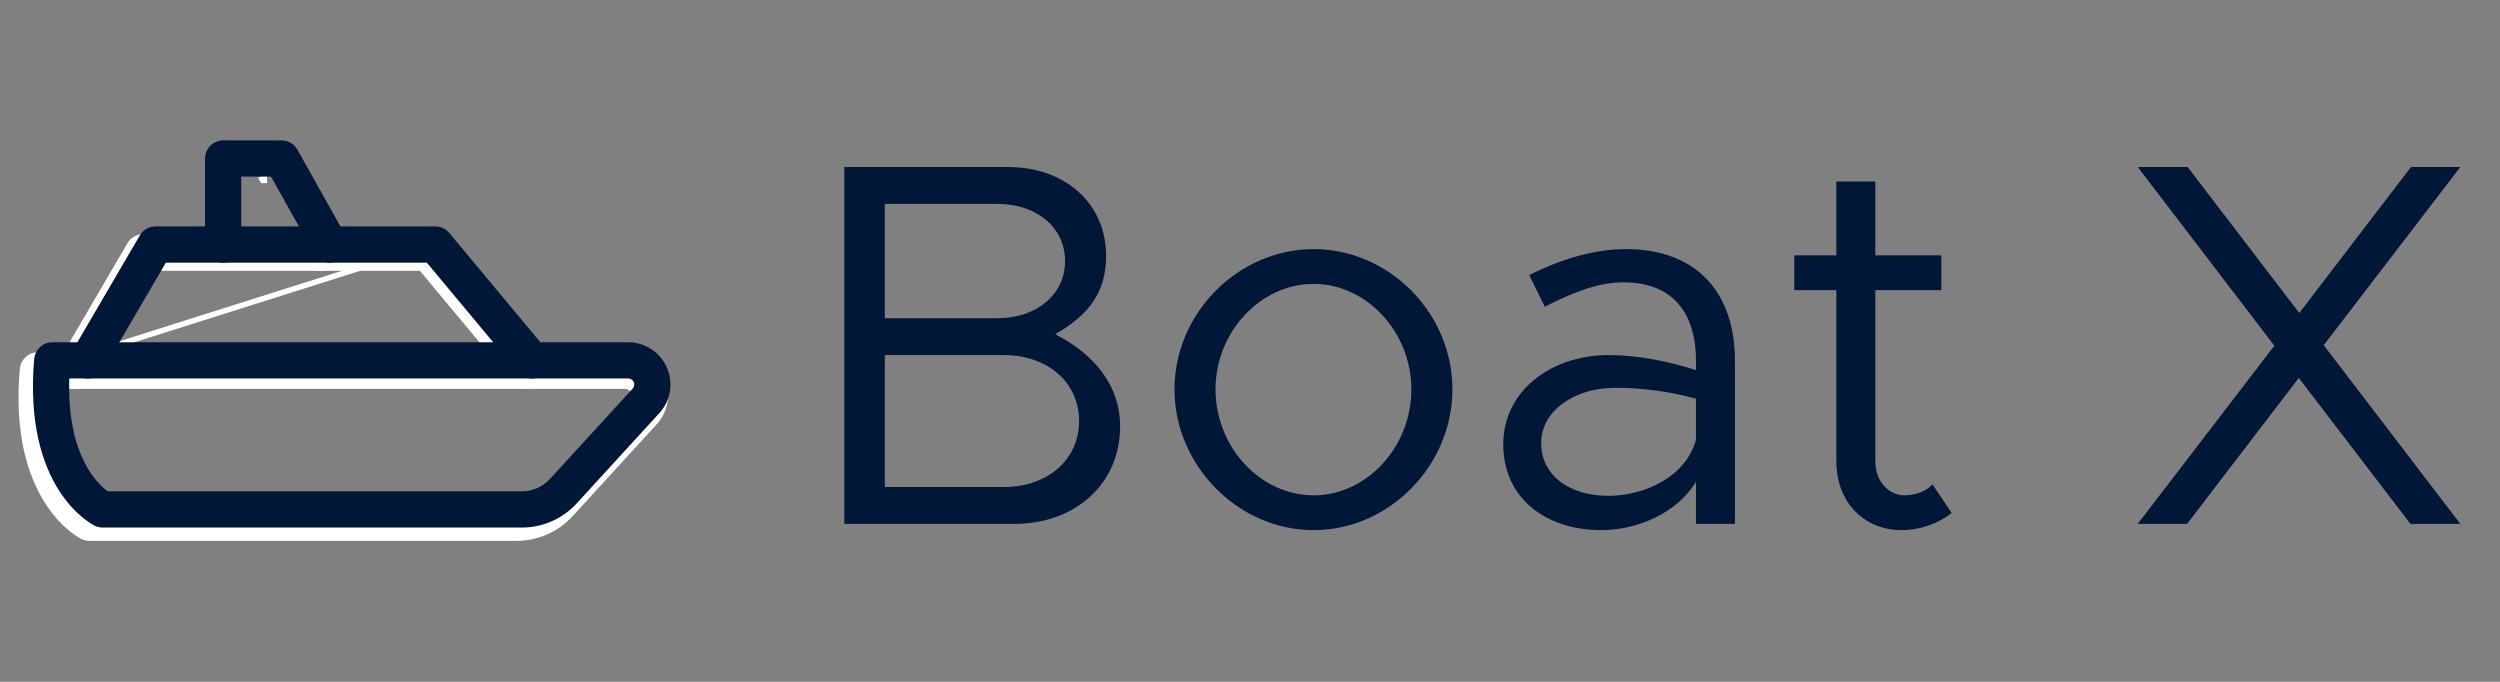 <svg width="154" height="42" viewBox="0 0 154 42" fill="none" xmlns="http://www.w3.org/2000/svg">
<rect x="0" y="0" width="154" height="42" fill="#808080" stroke="none"/>
<path d="M20.609 15.083L20.609 15.083C20.691 15.229 20.733 15.394 20.732 15.562C20.73 15.729 20.685 15.893 20.6 16.038C20.515 16.182 20.394 16.302 20.249 16.386C20.104 16.469 19.939 16.513 19.772 16.514M20.609 15.083L19.771 16.345M20.609 15.083L17.585 9.681C17.502 9.532 17.38 9.408 17.233 9.321C17.085 9.235 16.917 9.189 16.747 9.189M20.609 15.083L16.746 9.189M19.772 16.514L19.771 16.345M19.772 16.514C19.772 16.514 19.772 16.514 19.772 16.514L19.771 16.345M19.772 16.514C19.601 16.514 19.432 16.468 19.285 16.382C19.137 16.295 19.015 16.171 18.932 16.021L18.932 16.022L19.08 15.939M19.771 16.345C19.63 16.345 19.492 16.307 19.37 16.236C19.249 16.165 19.148 16.062 19.08 15.939M19.08 15.939L18.932 16.021L19.08 15.939ZM16.746 9.189L16.747 9.358V9.189M16.746 9.189C16.746 9.189 16.746 9.189 16.747 9.189M16.746 9.189L16.747 9.189M14.035 10.943H13.866V11.112H14.035V10.943ZM16.135 11.026L16.183 11.112H16.282V10.943L16.135 11.026Z" fill="white" stroke="white" stroke-width="0.338"/>
<path d="M3.747 22.34L3.747 22.34L7.996 15.068C8.08 14.922 8.202 14.802 8.347 14.719C8.493 14.635 8.658 14.591 8.826 14.591L8.826 14.591L26.396 14.591C26.396 14.591 26.396 14.591 26.396 14.591C26.537 14.591 26.676 14.621 26.804 14.681C26.932 14.741 27.045 14.828 27.135 14.937L3.747 22.34ZM3.747 22.34C3.618 22.56 3.582 22.822 3.647 23.069C3.711 23.315 3.871 23.526 4.091 23.654C4.238 23.741 4.406 23.787 4.576 23.786M3.747 22.34L27.135 14.937L33.196 22.209C33.196 22.209 33.196 22.209 33.196 22.209C33.359 22.405 33.438 22.658 33.415 22.912C33.392 23.166 33.269 23.401 33.072 23.564C32.877 23.727 32.624 23.806 32.37 23.783C32.116 23.76 31.881 23.637 31.718 23.441L31.718 23.441L25.945 16.514H9.378L5.407 23.31C5.407 23.31 5.407 23.31 5.407 23.31C5.322 23.455 5.201 23.575 5.055 23.659C4.909 23.742 4.744 23.786 4.576 23.786M4.576 23.786C4.576 23.786 4.576 23.786 4.576 23.786L4.576 23.617L4.576 23.786C4.576 23.786 4.576 23.786 4.576 23.786Z" fill="white" stroke="white" stroke-width="0.338"/>
<path d="M31.828 33.147H31.828C32.45 33.146 33.066 33.017 33.636 32.766C34.205 32.516 34.717 32.15 35.138 31.691L35.138 31.691L40.332 26.016C40.657 25.661 40.872 25.22 40.95 24.745C41.029 24.27 40.967 23.783 40.773 23.343C40.579 22.903 40.262 22.529 39.859 22.266C39.456 22.003 38.985 21.863 38.505 21.863L2.345 21.863L2.345 21.863C2.104 21.863 1.872 21.954 1.695 22.116C1.518 22.279 1.408 22.502 1.387 22.742C1.041 26.743 1.905 29.294 2.894 30.861C3.88 32.426 4.982 32.996 5.089 33.049L5.09 33.049C5.222 33.113 5.366 33.146 5.512 33.147H5.513H31.828ZM38.914 24.715L38.914 24.716L33.72 30.391C33.479 30.653 33.187 30.862 32.861 31.006C32.536 31.149 32.184 31.223 31.828 31.224H5.779C5.162 30.801 3.032 28.968 3.246 23.785L38.504 23.785L38.504 23.785C38.612 23.785 38.718 23.816 38.808 23.875C38.898 23.934 38.97 24.018 39.013 24.116C39.057 24.215 39.071 24.324 39.053 24.431C39.035 24.537 38.987 24.636 38.914 24.715Z" fill="white" stroke="white" stroke-width="0.338"/>
<path d="M21.141 14.601L21.141 14.601C21.222 14.745 21.263 14.908 21.262 15.072C21.26 15.237 21.215 15.399 21.132 15.541C21.049 15.684 20.93 15.802 20.787 15.884C20.644 15.966 20.482 16.009 20.317 16.01C20.317 16.01 20.317 16.01 20.317 16.01L20.317 15.841C20.178 15.841 20.042 15.804 19.923 15.734C19.803 15.664 19.705 15.564 19.638 15.443L21.141 14.601ZM21.141 14.601L18.174 9.302C18.174 9.302 18.174 9.302 18.174 9.301C18.092 9.155 17.972 9.032 17.827 8.947C17.682 8.862 17.517 8.817 17.349 8.817C17.349 8.817 17.349 8.817 17.349 8.817L13.745 8.817C13.494 8.817 13.254 8.917 13.076 9.094C12.899 9.272 12.799 9.513 12.799 9.764V15.063C12.799 15.314 12.899 15.555 13.076 15.732C13.254 15.91 13.494 16.01 13.745 16.01C13.996 16.01 14.237 15.91 14.415 15.732C14.592 15.555 14.692 15.314 14.692 15.063V10.71H16.794L19.49 15.525C19.49 15.525 19.49 15.525 19.49 15.525L21.141 14.601Z" fill="#001737" stroke="#001737" stroke-width="0.338"/>
<path d="M5.407 23.145C5.573 23.145 5.735 23.102 5.878 23.02C6.022 22.938 6.141 22.819 6.225 22.676C6.225 22.676 6.225 22.676 6.225 22.676L10.12 16.01H26.372L32.035 22.805L32.035 22.805C32.196 22.998 32.426 23.119 32.677 23.142C32.927 23.165 33.176 23.087 33.368 22.927C33.561 22.766 33.682 22.535 33.705 22.285C33.728 22.035 33.65 21.786 33.489 21.593L27.543 14.457C27.543 14.457 27.543 14.457 27.543 14.457C27.454 14.351 27.343 14.265 27.217 14.206C27.092 14.147 26.954 14.117 26.816 14.117C26.816 14.117 26.816 14.117 26.816 14.117L9.577 14.117L9.577 14.117C9.411 14.117 9.249 14.16 9.105 14.243C8.962 14.325 8.843 14.444 8.76 14.586L4.59 21.722L4.59 21.722C4.464 21.938 4.429 22.196 4.492 22.439C4.556 22.681 4.713 22.889 4.93 23.016C5.074 23.101 5.239 23.146 5.407 23.145ZM5.407 23.145C5.407 23.145 5.407 23.145 5.407 23.145L5.407 22.976L5.407 23.145C5.407 23.145 5.407 23.145 5.407 23.145Z" fill="#001737" stroke="#001737" stroke-width="0.338"/>
<path d="M32.146 32.329H32.146C32.757 32.329 33.361 32.202 33.92 31.956C34.48 31.71 34.982 31.35 35.395 30.9L35.396 30.9L40.492 25.332C40.811 24.983 41.022 24.55 41.099 24.084C41.176 23.617 41.115 23.139 40.925 22.706C40.735 22.274 40.423 21.906 40.027 21.648C39.631 21.39 39.169 21.252 38.696 21.252L3.218 21.252L3.218 21.252C2.981 21.253 2.753 21.341 2.578 21.502C2.404 21.662 2.296 21.881 2.275 22.117C1.936 26.044 2.784 28.547 3.754 30.085C4.722 31.622 5.804 32.181 5.909 32.233L5.911 32.234C6.04 32.296 6.182 32.329 6.326 32.329H6.326H32.146ZM39.096 24.052L39.096 24.052L34 29.62C34 29.62 33.999 29.62 33.999 29.62C33.764 29.877 33.477 30.082 33.158 30.223C32.839 30.363 32.494 30.436 32.145 30.436H6.589C5.983 30.021 3.897 28.223 4.105 23.145L38.696 23.145L38.696 23.145C38.801 23.144 38.904 23.175 38.992 23.232C39.081 23.29 39.15 23.371 39.193 23.468C39.235 23.564 39.248 23.67 39.231 23.774C39.214 23.878 39.167 23.974 39.096 24.052Z" fill="#001737" stroke="#001737" stroke-width="0.338"/>
<path d="M52.008 32.272H62.472C66.28 32.272 69 29.776 69 26.256C69 23.856 67.528 21.872 65 20.592C66.984 19.44 68.136 18.096 68.136 15.76C68.136 12.56 65.64 10.288 62.088 10.288H52.008V32.272ZM54.504 19.6V12.56H61.448C63.88 12.56 65.608 14.032 65.608 16.08C65.608 18.128 63.88 19.6 61.448 19.6H54.504ZM54.504 30V21.872H61.832C64.552 21.872 66.472 23.568 66.472 25.936C66.472 28.304 64.552 30 61.832 30H54.504ZM80.924 32.656C85.564 32.656 89.469 28.688 89.469 23.984C89.469 19.28 85.564 15.344 80.924 15.344C76.284 15.344 72.349 19.28 72.349 23.984C72.349 28.688 76.284 32.656 80.924 32.656ZM80.924 30.512C77.629 30.512 74.876 27.536 74.876 23.984C74.876 20.464 77.629 17.488 80.924 17.488C84.189 17.488 86.941 20.464 86.941 23.984C86.941 27.536 84.189 30.512 80.924 30.512ZM100.152 15.344C98.552 15.344 96.568 15.76 94.2 16.944L95.16 18.896C96.664 18.128 98.328 17.392 99.992 17.392C103.576 17.392 104.472 19.952 104.472 22.192V22.8C102.776 22.256 100.888 21.872 99.096 21.872C95.544 21.872 92.6 24.08 92.6 27.376C92.6 30.64 95.16 32.656 98.648 32.656C100.824 32.656 103.288 31.632 104.472 29.68V32.272H106.872V22.192C106.872 18.192 104.664 15.344 100.152 15.344ZM99.064 30.544C96.728 30.544 94.936 29.328 94.936 27.28C94.936 25.296 97.016 23.888 99.48 23.888C101.272 23.888 102.968 24.144 104.472 24.56V27.088C103.832 29.424 101.24 30.544 99.064 30.544ZM119.04 29.84C118.688 30.224 118.048 30.512 117.312 30.512C116.352 30.512 115.52 29.648 115.52 28.432V17.872H119.584V15.728H115.52V11.184H113.12V15.728H110.528V17.872H113.12V28.432C113.12 30.896 114.784 32.656 117.152 32.656C118.272 32.656 119.36 32.272 120.224 31.6L119.04 29.84ZM151.557 10.288H148.517L141.637 19.28L134.757 10.288H131.685L140.101 21.296L131.685 32.272H134.725L141.605 23.28L148.485 32.272H151.557L143.141 21.264L151.557 10.288Z" fill="#001737"/>
</svg>
